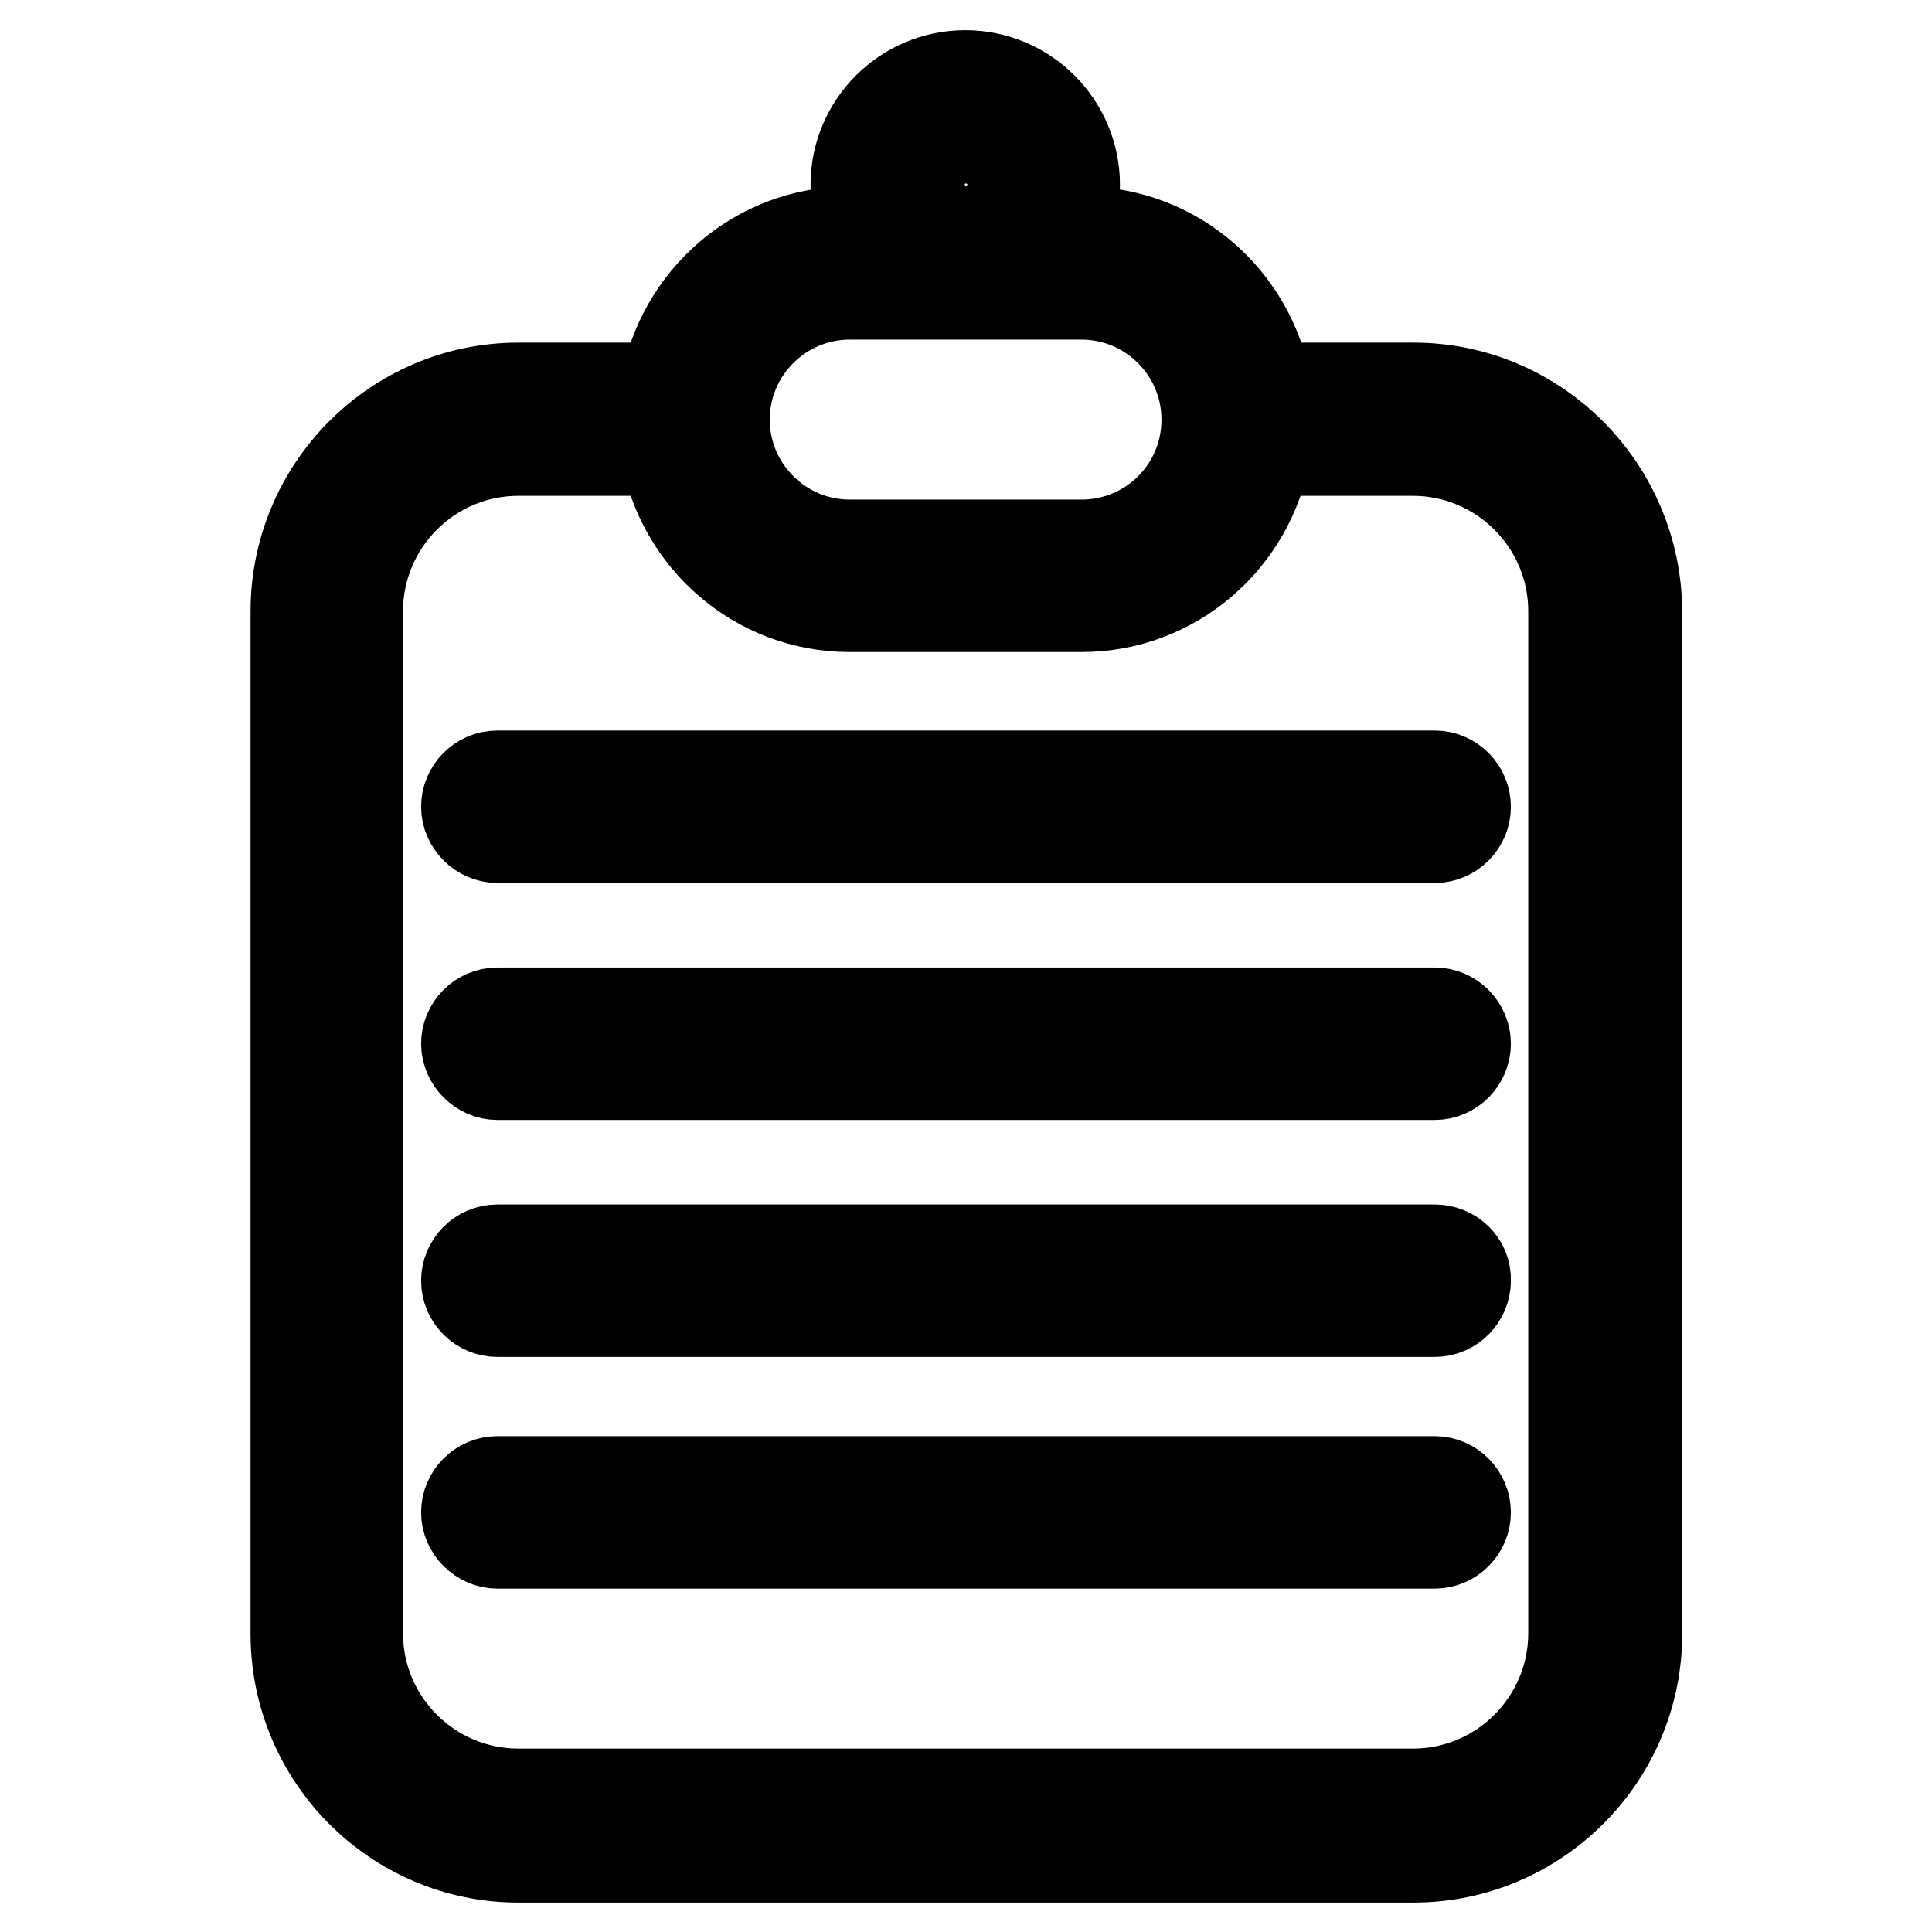 <?xml version="1.0" encoding="utf-8"?>
<!-- Svg Vector Icons : http://www.onlinewebfonts.com/icon -->
<!DOCTYPE svg PUBLIC "-//W3C//DTD SVG 1.1//EN" "http://www.w3.org/Graphics/SVG/1.1/DTD/svg11.dtd">
<svg version="1.1" xmlns="http://www.w3.org/2000/svg" xmlns:xlink="http://www.w3.org/1999/xlink" x="0px" y="0px" viewBox="0 0 256 256" enable-background="new 0 0 256 256" xml:space="preserve">
<g> <path stroke-width="12" fill-opacity="0" stroke="#000000"  d="M187.3,51.4h-19.5c-2-11.7-12.1-20.7-24.4-20.7H141c0.9-1.9,1.4-4,1.4-6.2c0-8-6.5-14.5-14.5-14.5 c-8,0-14.5,6.5-14.5,14.5c0,2.2,0.5,4.3,1.5,6.2h-2.3c-12.3,0-22.4,9-24.4,20.7H68.7c-16.3,0-29.5,13.3-29.5,29.6v135.5 c0,16.3,13.2,29.6,29.5,29.6h118.6c16.3,0,29.6-13.3,29.6-29.6V81C216.8,64.7,203.6,51.4,187.3,51.4z M121.8,24.5 c0-3.4,2.8-6.2,6.2-6.2s6.2,2.8,6.2,6.2c0,3.4-2.8,6.2-6.2,6.2S121.8,27.9,121.8,24.5z M112.6,39h30.7c9.1,0,16.6,7.4,16.6,16.6 s-7.4,16.6-16.6,16.6h-30.7c-9.1,0-16.6-7.4-16.6-16.6S103.5,39,112.6,39z M208.5,216.4c0,11.7-9.5,21.3-21.3,21.3H68.7 c-11.7,0-21.3-9.5-21.3-21.3V81c0-11.7,9.5-21.3,21.3-21.3h19.5c2,11.7,12.1,20.7,24.4,20.7h30.7c12.3,0,22.4-9,24.4-20.7h19.5 c11.7,0,21.3,9.5,21.3,21.3V216.4z M190.1,102.8H65.9c-2.3,0-4.1,1.9-4.1,4.1s1.9,4.1,4.1,4.1h124.2c2.3,0,4.1-1.9,4.1-4.1 S192.4,102.8,190.1,102.8z M190.1,134.2H65.9c-2.3,0-4.1,1.9-4.1,4.1s1.9,4.1,4.1,4.1h124.2c2.3,0,4.1-1.9,4.1-4.1 S192.4,134.2,190.1,134.2z M190.1,165.6H65.9c-2.3,0-4.1,1.9-4.1,4.1c0,2.3,1.9,4.1,4.1,4.1h124.2c2.3,0,4.1-1.9,4.1-4.1 C194.3,167.4,192.4,165.6,190.1,165.6z M190.1,196.3H65.9c-2.3,0-4.1,1.9-4.1,4.1s1.9,4.1,4.1,4.1h124.2c2.3,0,4.1-1.9,4.1-4.1 S192.4,196.3,190.1,196.3z"/></g>
</svg>